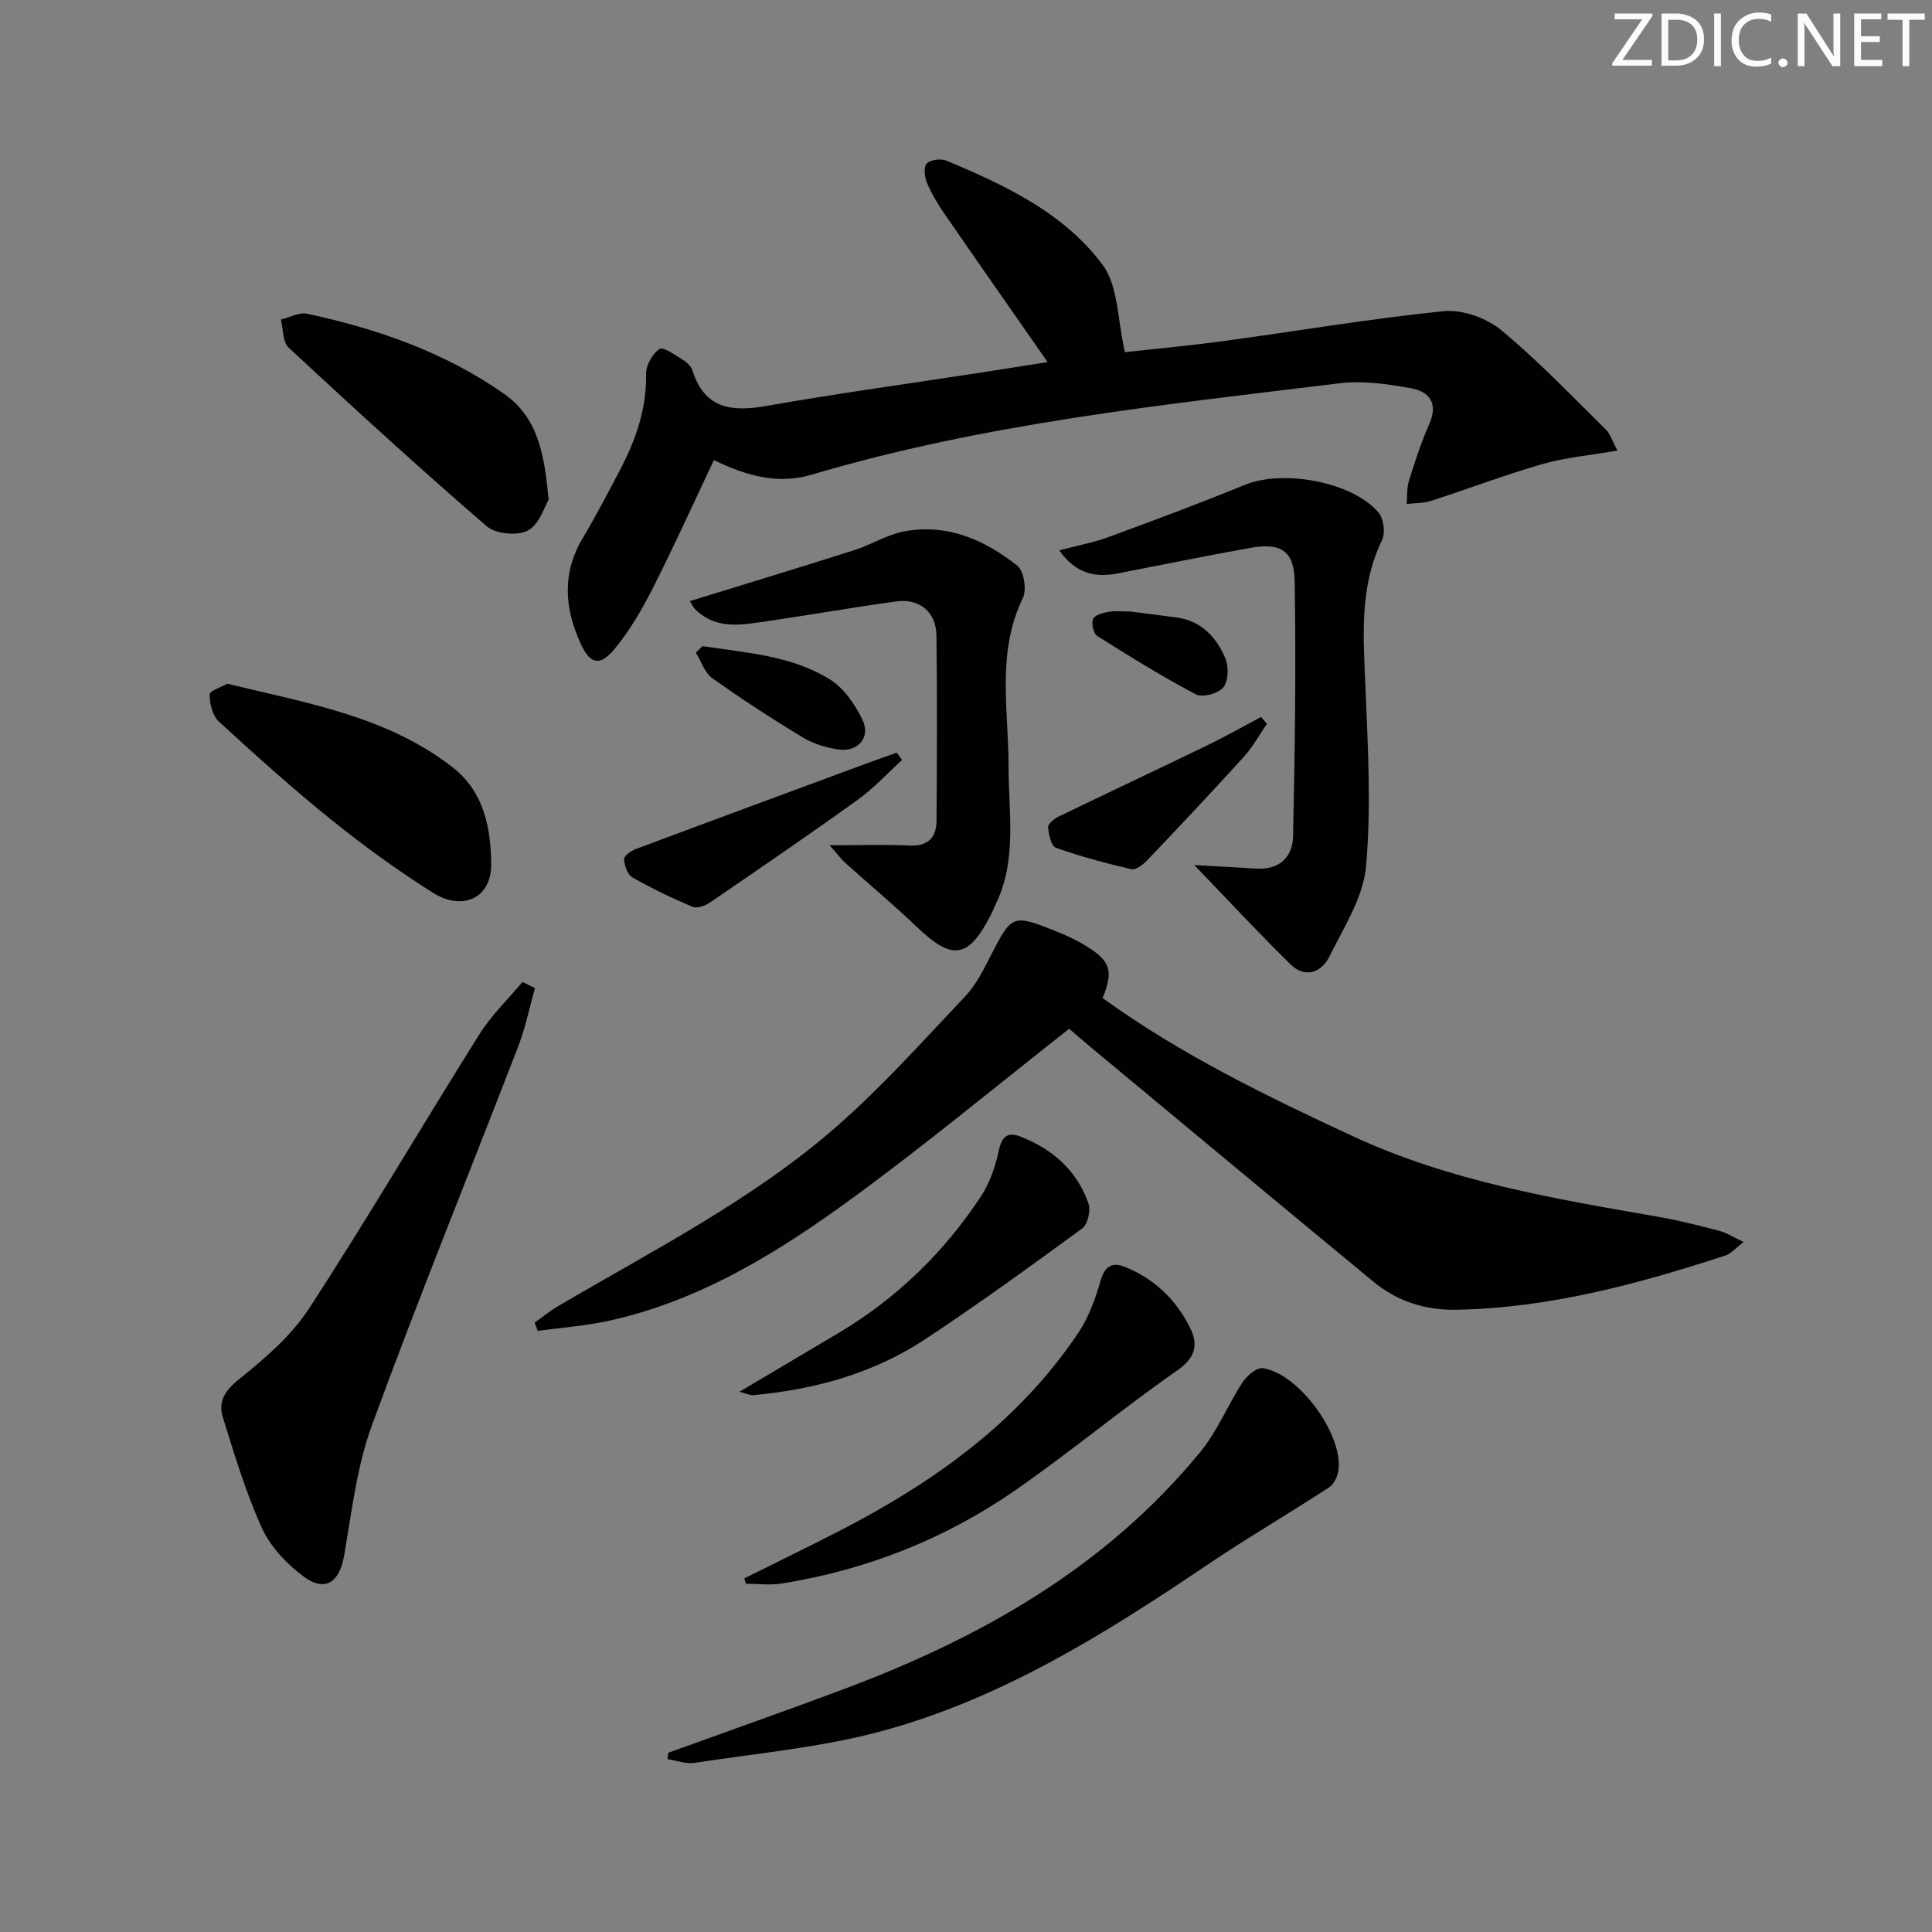 <svg enable-background="new 0 0 400 400" viewBox="0 0 400 400" xmlns="http://www.w3.org/2000/svg"><rect x="0" y="0" width="400" height="400" fill="#808080" stroke="none"/><path d="m342.2 3.2-6.3 9.2h6.1v1.2h-8.2v-.5l6.2-9.1h-5.7v-1.2h7.8v.4z" fill="#fafbfa"/><path d="m344 13.7v-10.9h3.1c1.6 0 3 .5 4.1 1.4 1.1 1 1.6 2.2 1.6 3.9s-.5 3-1.6 4-2.5 1.5-4.2 1.5h-3zm1.4-9.6v8.4h1.6c1.4 0 2.5-.4 3.2-1.1.8-.8 1.2-1.8 1.2-3.2s-.4-2.4-1.2-3.1-1.8-1-3.1-1z" fill="#fafbfa"/><path d="m356.3 2.8v10.9h-1.4v-10.9z" fill="#fafbfa"/><path d="m366.6 13.2c-.8.4-1.8.6-3 .6-1.6 0-2.8-.5-3.7-1.5s-1.4-2.3-1.4-3.9c0-1.7.5-3.2 1.6-4.2s2.4-1.6 4-1.6c1 0 1.9.1 2.6.4v1.5c-.8-.4-1.6-.6-2.6-.6-1.2 0-2.2.4-3 1.2s-1.1 1.9-1.1 3.3c0 1.3.4 2.3 1.1 3.1s1.6 1.1 2.8 1.1c1.1 0 2-.2 2.8-.7v1.3z" fill="#fafbfa"/><path d="m368.2 13c0-.3.1-.5.3-.6.2-.2.4-.3.6-.3.3 0 .5.1.7.3s.3.4.3.6-.1.5-.3.6c-.2.2-.4.3-.7.3s-.5-.1-.6-.3c-.2-.2-.3-.4-.3-.6z" fill="#fafbfa"/><path d="m381.1 13.7h-1.7l-5.5-8.4c-.2-.2-.3-.5-.4-.7 0 .2.1.8.1 1.5v7.6h-1.4v-10.9h1.8l5.3 8.3c.3.4.4.6.4.8 0-.3-.1-.8-.1-1.6v-7.5h1.4v10.9z" fill="#fafbfa"/><path d="m389.7 13.7h-5.8v-10.9h5.6v1.2h-4.2v3.5h3.9v1.2h-3.9v3.7h4.4z" fill="#fafbfa"/><path d="m398.4 4.1h-3.1v9.6h-1.4v-9.6h-3.1v-1.3h7.7v1.3z" fill="#fafbfa"/><g fill="#010104"><path d="m147.81 95.26c-4.26 8.98-8.27 17.86-12.67 26.55-2.23 4.4-4.77 8.76-7.89 12.54-3.02 3.65-5.05 3.19-6.98-.98-3.39-7.31-3.98-14.65.37-21.94 2.72-4.57 5.18-9.29 7.66-14 3.28-6.24 5.59-12.7 5.46-19.96-.03-1.8 1.3-4.24 2.77-5.21.81-.53 3.3 1.3 4.9 2.27.81.5 1.68 1.35 1.95 2.22 2.6 8.13 8.38 8.52 15.59 7.25 14.21-2.51 28.52-4.47 42.79-6.66 5.01-.77 10.01-1.57 15.14-2.37-7.34-10.53-14.38-20.58-21.34-30.68-1.4-2.04-2.71-4.2-3.66-6.48-.5-1.19-.7-3.3-.02-3.97.81-.8 2.94-1.05 4.09-.57 12.19 5.1 24.34 10.82 32.34 21.6 3.25 4.39 3.03 11.36 4.6 18.04 5.87-.65 13.24-1.33 20.57-2.32 15.14-2.05 30.21-4.63 45.4-6.16 3.86-.39 8.86 1.39 11.91 3.91 7.68 6.33 14.57 13.61 21.69 20.6.88.86 1.26 2.23 2.41 4.35-5.63.97-10.71 1.41-15.51 2.78-7.78 2.23-15.36 5.14-23.07 7.62-1.6.52-3.38.46-5.08.66.15-1.62.01-3.34.49-4.86 1.24-3.96 2.52-7.93 4.2-11.71 1.9-4.27-.01-6.72-3.75-7.39-4.85-.87-9.97-1.63-14.8-1.04-36.71 4.49-73.56 8.31-109.22 18.9-6.85 2.03-13.13.5-20.34-2.99z"/><path d="m228.29 206.64c16.07 11.62 33.79 20.24 51.75 28.58 20.19 9.37 41.73 12.96 63.32 16.71 4.24.74 8.43 1.81 12.6 2.9 1.48.39 2.82 1.28 5.03 2.32-1.74 1.34-2.61 2.42-3.72 2.78-18.18 5.92-36.55 10.9-55.85 11.24-6.41.11-12.18-1.77-17.08-5.82-19.5-16.09-38.92-32.27-58.37-48.42-1.77-1.47-3.51-2.99-4.61-3.93-15.15 11.9-29.61 23.9-44.75 34.97-15.32 11.2-31.45 21.24-50.36 25.44-4.89 1.09-9.94 1.44-14.92 2.13-.21-.57-.42-1.14-.63-1.71 1.62-1.15 3.16-2.42 4.87-3.42 19.77-11.62 40.37-22.05 57.73-37.26 9.46-8.29 17.91-17.76 26.58-26.92 2.24-2.36 3.76-5.48 5.27-8.43 4.34-8.46 4.49-8.6 13.61-4.94 1.99.8 3.97 1.71 5.8 2.81 5.38 3.25 6.03 5.22 3.73 10.97z"/><path d="m110.76 204.58c-1.13 4-1.95 8.11-3.43 11.97-10.09 26.16-20.66 52.13-30.3 78.45-3.15 8.6-4.21 18.01-5.79 27.12-.95 5.49-3.94 7.6-8.43 4.25-3.47-2.58-6.82-6.14-8.59-10.02-3.34-7.34-5.66-15.17-8.08-22.9-1.02-3.27.4-5.53 3.37-7.91 5.35-4.29 10.82-9 14.51-14.67 12.13-18.66 23.4-37.88 35.23-56.73 2.47-3.93 5.92-7.24 8.92-10.84.85.43 1.72.85 2.59 1.28z"/><path d="m138.35 362.89c11.97-4.33 23.98-8.56 35.91-13.01 28.62-10.66 54.66-25.33 74.34-49.38 3.49-4.27 5.61-9.64 8.66-14.31.89-1.37 2.95-3.11 4.22-2.92 7.37 1.1 16.52 13.57 15.65 21.01-.15 1.29-.9 2.97-1.91 3.63-8.47 5.53-17.22 10.63-25.59 16.29-21.01 14.19-42.52 27.59-67.2 34.24-12.55 3.38-25.7 4.55-38.6 6.54-1.79.28-3.75-.49-5.63-.77.04-.44.1-.88.15-1.32z"/><path d="m247.27 179.11c5.03.28 8.91.46 12.78.72 4.79.33 7.57-2.36 7.66-6.64.39-17.61.63-35.23.34-52.83-.11-6.41-2.93-8.05-9.26-6.91-9.14 1.64-18.25 3.5-27.37 5.27-4.72.92-8.71.03-12.11-4.77 3.83-1.02 7.06-1.61 10.09-2.72 9.5-3.5 19-7.02 28.37-10.86 7.81-3.2 22.15-.67 27.61 5.71 1.09 1.27 1.48 4.27.75 5.77-4.81 9.94-3.83 20.34-3.41 30.83.49 12.26 1.21 24.62.09 36.78-.59 6.41-4.62 12.62-7.62 18.66-1.61 3.24-4.99 4.46-7.92 1.61-6.51-6.35-12.68-13.03-20-20.62z"/><path d="m142.82 124.46c11.7-3.62 22.91-7.01 34.06-10.56 3.47-1.1 6.7-3.18 10.22-3.86 8.94-1.72 16.73 1.7 23.53 7.09 1.37 1.08 1.98 4.97 1.14 6.69-5.5 11.32-2.95 23.16-2.96 34.84 0 9.57 1.8 19.3-2.62 28.46-.36.75-.65 1.53-1.03 2.27-4.65 9.08-7.98 9.56-15.25 2.6-4.8-4.59-9.91-8.85-14.85-13.29-.89-.8-1.62-1.79-3.31-3.7 6.35 0 11.42-.18 16.47.06 3.88.19 5.66-1.58 5.68-5.17.08-12.77.15-25.54-.02-38.31-.06-4.86-3.45-7.71-8.29-7.06-8.86 1.19-17.66 2.77-26.51 4.05-5.24.76-10.63 1.96-15.09-2.36-.46-.44-.72-1.06-1.17-1.75z"/><path d="m154.09 326.79c6.76-3.37 13.56-6.65 20.26-10.12 19.28-10 36.64-22.4 48.92-40.75 2.15-3.21 3.53-7.06 4.61-10.81.88-3.07 2.47-3.85 5.06-2.8 6.11 2.46 10.62 6.85 13.49 12.68 1.68 3.42 1.09 6.11-2.7 8.75-11.33 7.88-21.96 16.76-33.29 24.64-14.64 10.2-30.96 16.66-48.63 19.47-2.4.38-4.91.05-7.36.05-.12-.36-.24-.74-.36-1.11z"/><path d="m47.06 141.56c16.6 4.03 33.09 6.74 46.67 17.32 6.53 5.09 7.9 12.64 7.97 20.09.06 6.92-5.9 9.77-12.08 5.86-7.29-4.6-14.31-9.7-21.03-15.11-8.02-6.46-15.7-13.37-23.29-20.34-1.31-1.21-1.9-3.71-1.89-5.6 0-.78 2.47-1.55 3.65-2.22z"/><path d="m113.58 103.47c-.84 1.37-1.9 5.1-4.28 6.37-2.16 1.15-6.69.72-8.55-.9-13.93-12.02-27.51-24.45-41-36.97-1.25-1.16-1.1-3.84-1.6-5.81 1.82-.43 3.78-1.55 5.43-1.2 14.53 3.1 28.4 7.94 40.72 16.53 7.01 4.9 8.41 12.32 9.28 21.98z"/><path d="m153.09 288.15c7.45-4.42 14.07-8.32 20.67-12.26 11.92-7.12 21.66-16.59 29.29-28.12 1.86-2.81 3.04-6.26 3.75-9.59.62-2.91 1.85-3.87 4.4-2.89 6.67 2.57 11.74 7.01 14.15 13.84.51 1.45-.13 4.35-1.26 5.18-10.71 7.85-21.48 15.65-32.56 22.97-10.74 7.1-22.9 10.42-35.65 11.58-.56.04-1.15-.28-2.79-.71z"/><path d="m186.76 157.35c-3.06 2.78-5.88 5.88-9.22 8.27-10.09 7.25-20.35 14.26-30.61 21.27-.97.66-2.65 1.24-3.57.85-4.26-1.8-8.44-3.81-12.46-6.11-1-.57-1.61-2.43-1.7-3.75-.05-.64 1.39-1.7 2.34-2.06 15.93-5.96 31.9-11.85 47.86-17.75 2.08-.77 4.18-1.49 6.27-2.24.37.51.73 1.01 1.09 1.52z"/><path d="m262.3 149.87c-1.57 2.28-2.92 4.77-4.76 6.81-6.58 7.24-13.29 14.36-20.04 21.45-.84.89-2.34 2.04-3.25 1.83-5.28-1.22-10.54-2.63-15.64-4.44-.97-.34-1.5-2.76-1.61-4.26-.05-.7 1.28-1.77 2.21-2.21 10.23-4.96 20.53-9.79 30.77-14.75 3.77-1.83 7.42-3.9 11.12-5.86.39.46.8.94 1.2 1.43z"/><path d="m145.46 133.77c9.04 1.4 18.41 1.92 26.43 6.94 2.87 1.8 5.15 5.17 6.68 8.33 1.74 3.59-.9 6.69-4.92 6.14-2.56-.35-5.25-1.18-7.45-2.51-6.39-3.86-12.66-7.94-18.74-12.27-1.58-1.13-2.28-3.49-3.39-5.28.47-.45.93-.9 1.39-1.35z"/><path d="m234.05 126.61c3.16.41 6.29.81 9.42 1.21 5.21.67 8.36 4.07 10.23 8.5.73 1.72.63 4.69-.43 6.01-1.02 1.26-4.31 2.14-5.68 1.43-7-3.69-13.74-7.87-20.43-12.1-.78-.49-1.24-2.6-.84-3.53.35-.82 2.07-1.27 3.26-1.46 1.46-.25 2.98-.06 4.47-.06z"/></g></svg>